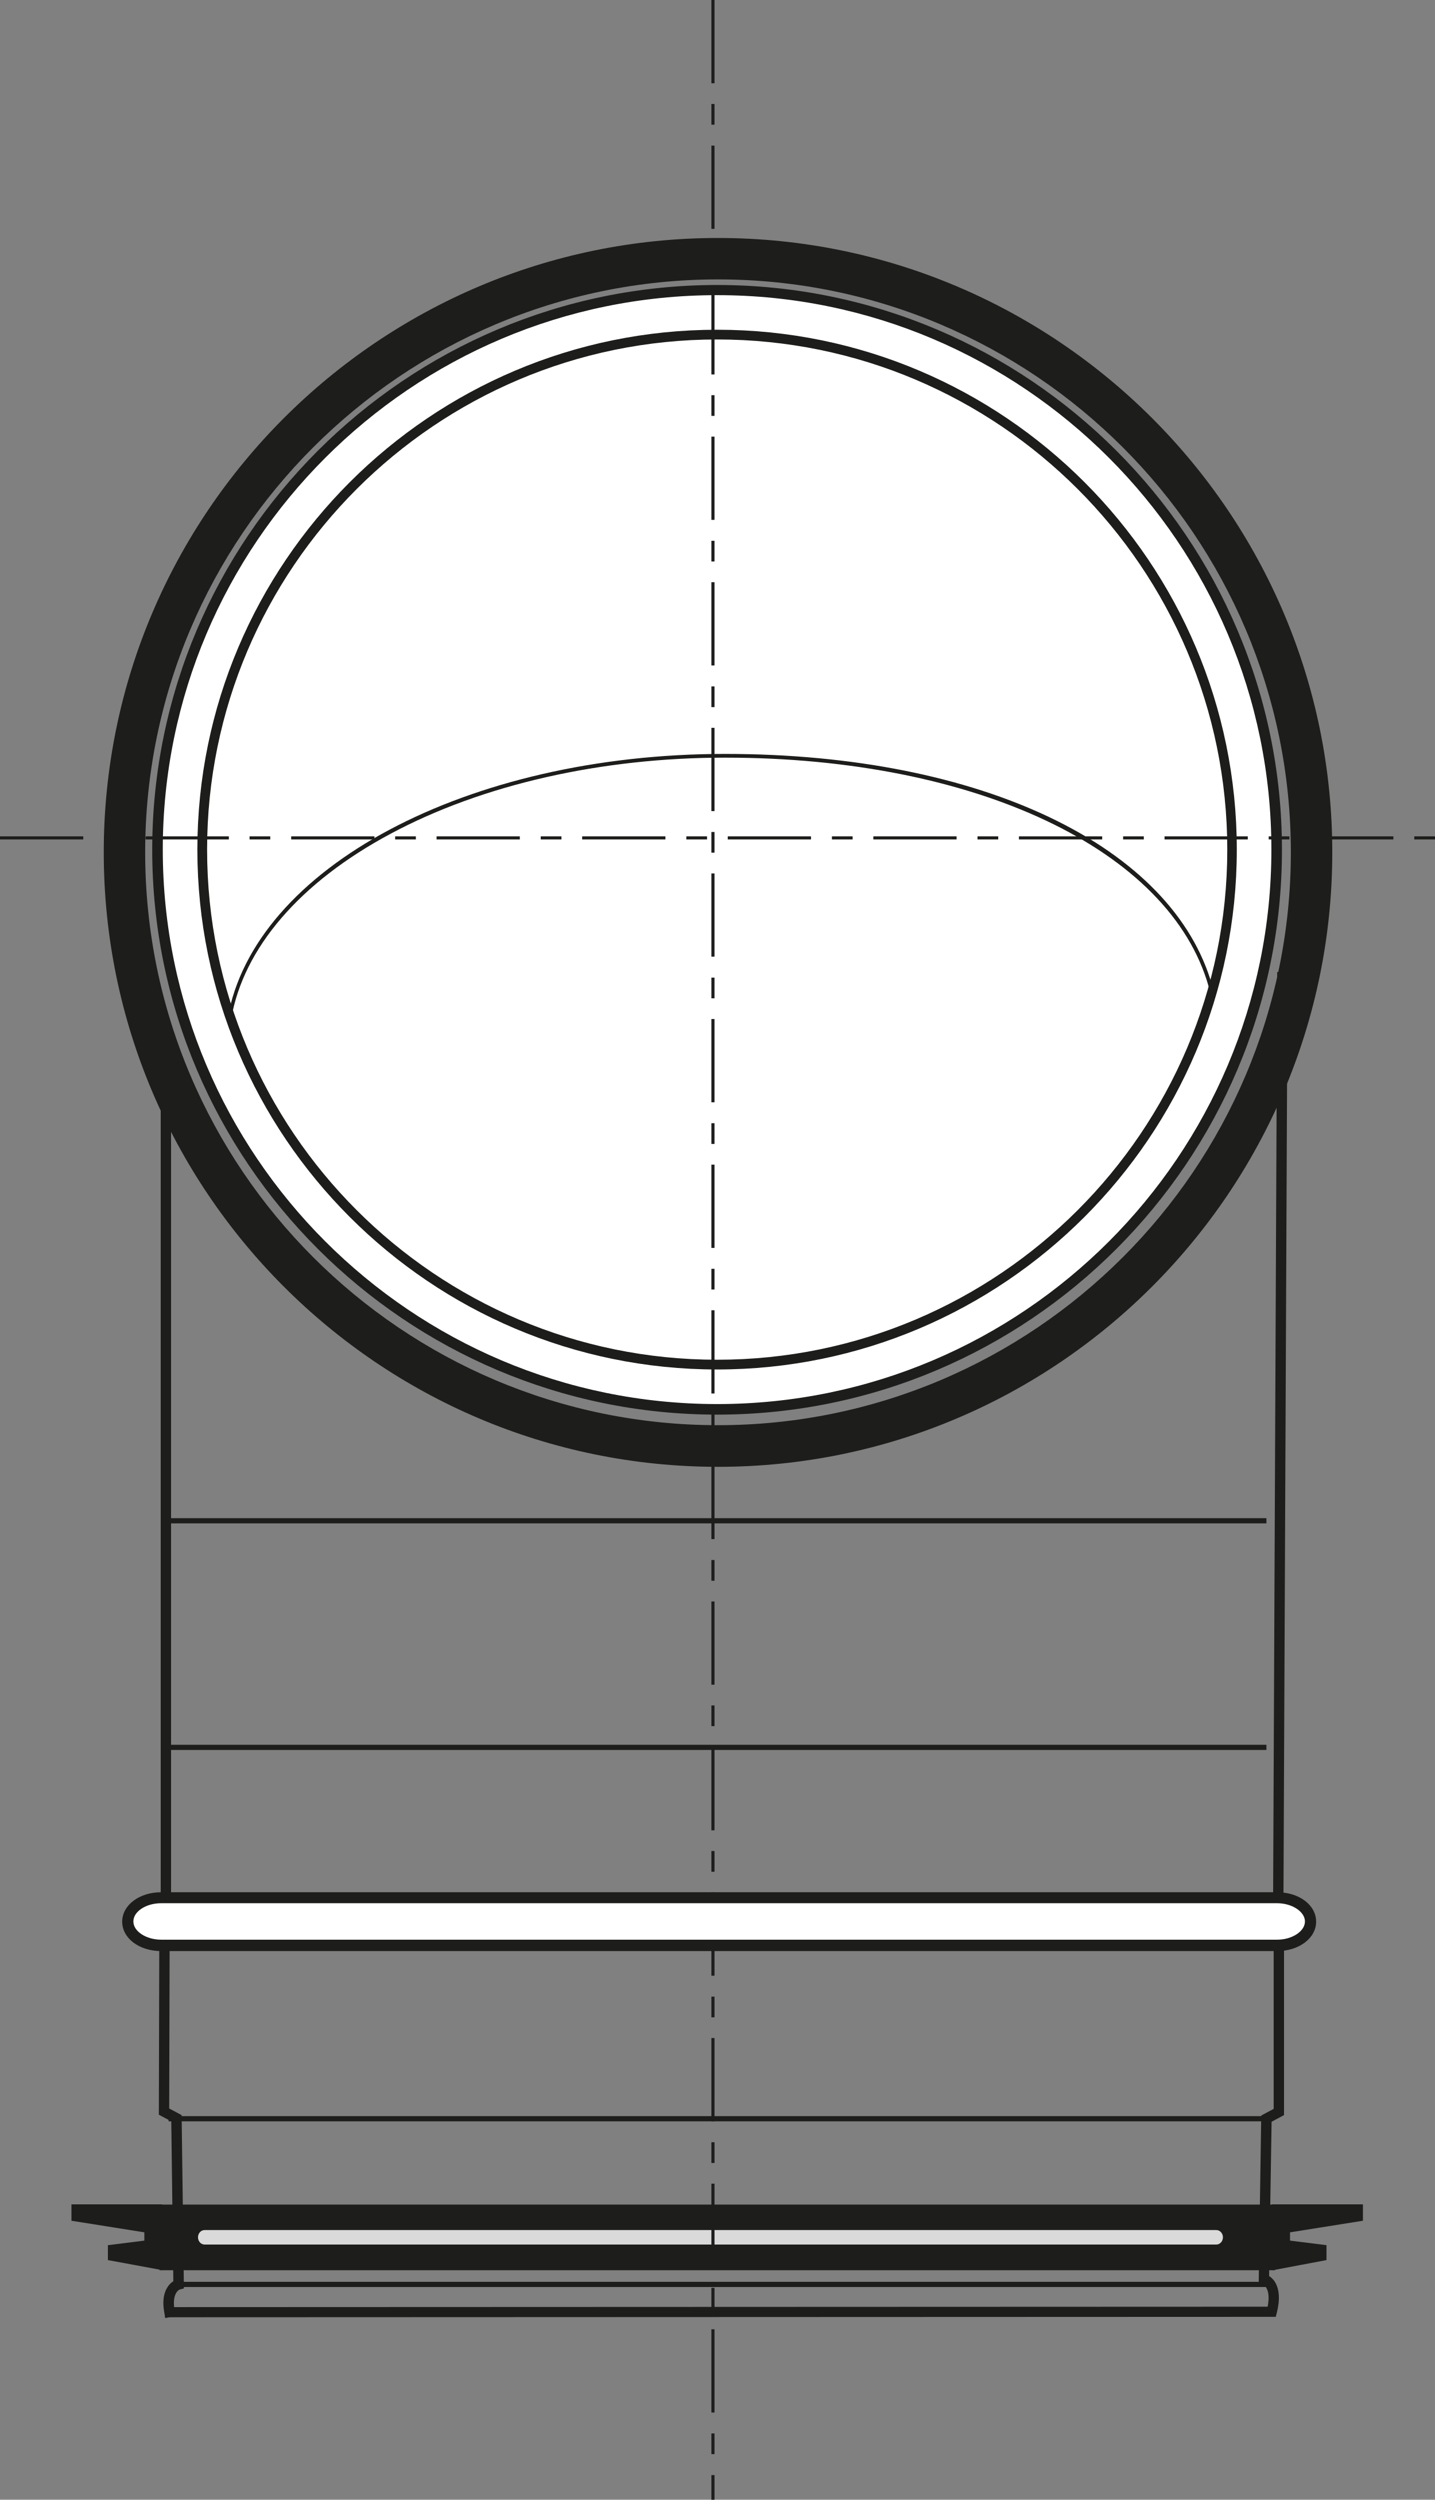 <?xml version="1.0" encoding="UTF-8"?>
<svg id="Livello_2" data-name="Livello 2" xmlns="http://www.w3.org/2000/svg" viewBox="0 0 69.29 120.69">
  <rect x="0" y="0" width="69.29" height="120.69" fill="#808080" stroke="none"/>
  <defs>
    <style>
      .cls-1 {
        fill: #fff;
      }

      .cls-2 {
        fill: #1d1d1b;
      }

      .cls-3 {
        fill: #dadada;
      }
    </style>
  </defs>
  <g id="Livello_1-2" data-name="Livello 1">
    <g>
      <path class="cls-2" d="M7.96,111.89v-.5l53.25-.02c.18-.93-.23-1.07-.25-1.08l-.18-.06v-.19s.12-7.9.12-7.9l.6-.32v-7.85h.5v8.15s-.6.32-.6.32l-.12,7.45c.09.06.2.15.29.3.21.35.24.85.08,1.48l-.05.19-53.65.02ZM61.97,92.25h-.5s.2-45.32.2-45.32h.5s-.2,45.32-.2,45.32ZM8.26,91.8h-.5v-41.48h.5v41.48Z"/>
      <polyline class="cls-2" points="61.42 106.57 65.67 106.57 65.67 107.11 62.16 107.67 62.15 108.29 63.92 108.52 63.92 109.01 61.42 109.48"/>
      <polygon class="cls-2" points="61.45 109.61 61.4 109.35 63.79 108.9 63.79 108.64 62.02 108.41 62.02 107.55 65.54 106.99 65.54 106.7 61.42 106.7 61.42 106.43 65.81 106.43 65.81 107.22 62.29 107.78 62.29 108.18 64.05 108.4 64.05 109.12 61.45 109.61"/>
      <polyline class="cls-2" points="7.83 106.57 3.58 106.57 3.58 107.11 7.1 107.67 7.1 108.29 5.34 108.52 5.34 109.01 7.83 109.47"/>
      <polygon class="cls-2" points="7.81 109.6 5.21 109.12 5.21 108.4 6.97 108.18 6.97 107.78 3.45 107.22 3.45 106.43 7.83 106.43 7.83 106.7 3.71 106.7 3.71 106.99 7.23 107.55 7.23 108.41 5.47 108.64 5.47 108.9 7.86 109.34 7.81 109.6"/>
      <rect class="cls-2" x="7.83" y="106.57" width="53.59" height="2.91"/>
      <path class="cls-2" d="M61.56,109.61H7.7v-3.17h53.86v3.17ZM7.96,109.34h53.33s0-2.64,0-2.64H7.96s0,2.64,0,2.64Z"/>
      <path class="cls-3" d="M9.88,108.37c-.18,0-.32-.16-.32-.35,0-.19.14-.35.32-.35h48.85c.18,0,.32.16.32.35s-.14.35-.32.35H9.88Z"/>
      <path class="cls-2" d="M7.99,111.92c-.16-.64-.13-1.13.09-1.48.09-.15.2-.24.29-.3l-.1-7.72-.6-.32.02-7.98h.5s-.02,7.68-.02,7.68l.6.32.11,8.37-.2.05s-.47.16-.2,1.26l-.49.12Z"/>
      <path class="cls-2" d="M61.11,110.42H8.62v-.25h52.49v.25ZM61.15,102.42H8.14v-.25h53.01v.25ZM61.15,84.49H8.14v-.25h53.01v.25ZM61.15,73.55H8.14v-.25h53.01v.25Z"/>
      <path class="cls-1" d="M59.53,40.92c0,13.74-11.13,24.86-24.86,24.86s-24.87-11.13-24.87-24.86,11.13-24.86,24.87-24.86,24.86,11.13,24.86,24.86"/>
      <path class="cls-2" d="M34.67,66.01c-13.84,0-25.1-11.26-25.1-25.1s11.26-25.09,25.1-25.09,25.09,11.26,25.09,25.09-11.26,25.1-25.09,25.1ZM34.67,16.29c-13.58,0-24.63,11.05-24.63,24.63s11.05,24.63,24.63,24.63,24.63-11.05,24.63-24.63-11.05-24.63-24.63-24.63Z"/>
      <path class="cls-1" d="M59.53,40.92c0,13.74-11.13,24.86-24.86,24.86s-24.87-11.13-24.87-24.86,11.13-24.86,24.87-24.86,24.86,11.13,24.86,24.86"/>
      <path class="cls-2" d="M34.67,66.01c-13.84,0-25.1-11.26-25.1-25.1s11.26-25.09,25.1-25.09,25.09,11.26,25.09,25.09-11.26,25.1-25.09,25.1ZM34.67,16.29c-13.58,0-24.63,11.05-24.63,24.63s11.05,24.63,24.63,24.63,24.63-11.05,24.63-24.63-11.05-24.63-24.63-24.63Z"/>
      <path class="cls-1" d="M61.64,41.03c0,14.93-12.1,27.02-27.02,27.02S7.6,55.95,7.6,41.03s12.1-27.02,27.02-27.02,27.02,12.1,27.02,27.02"/>
      <path class="cls-2" d="M34.63,68.3c-15.04,0-27.28-12.24-27.28-27.27s12.24-27.27,27.28-27.27,27.27,12.24,27.27,27.27-12.23,27.27-27.27,27.27ZM34.63,14.25c-14.76,0-26.77,12.01-26.77,26.77s12.01,26.77,26.77,26.77,26.76-12.01,26.76-26.77-12.01-26.77-26.76-26.77Z"/>
      <path class="cls-2" d="M34.63,66.12c-13.84,0-25.1-11.26-25.1-25.1s11.26-25.1,25.1-25.1,25.09,11.26,25.09,25.1-11.26,25.1-25.09,25.1ZM34.63,16.39c-13.58,0-24.63,11.05-24.63,24.63s11.05,24.63,24.63,24.63,24.63-11.05,24.63-24.63-11.05-24.63-24.63-24.63Z"/>
      <path class="cls-2" d="M34.67,70.82c-16.36,0-29.66-13.31-29.66-29.67s13.31-29.66,29.66-29.66,29.66,13.31,29.66,29.66-13.31,29.67-29.66,29.67ZM34.67,13.49c-15.25,0-27.66,12.41-27.66,27.66s12.41,27.66,27.66,27.66,27.66-12.41,27.66-27.66-12.41-27.66-27.66-27.66Z"/>
      <path class="cls-2" d="M11.17,49.21l-.18-.03c1.26-7.28,11.58-12.78,24.02-12.78s21.63,4.49,23.52,11.18l-.17.05c-1.87-6.61-11.25-11.05-23.35-11.05-5.98,0-11.71,1.3-16.14,3.67-4.38,2.34-7.12,5.52-7.71,8.96Z"/>
      <path class="cls-2" d="M34.5,120.69h-.15v-1.19h.15v1.19ZM34.5,118.49h-.15v-1h.15v1ZM34.5,116.48h-.15v-4.02h.15v4.02ZM34.5,111.46h-.15v-1h.15v1ZM34.5,109.45h-.15v-4.02h.15v4.02ZM34.5,104.43h-.15v-1h.15v1ZM34.5,102.42h-.15v-4.02h.15v4.02ZM34.5,97.4h-.15v-1h.15v1ZM34.5,95.39h-.15v-4.02h.15v4.02ZM34.5,90.37h-.15v-1h.15v1ZM34.5,88.37h-.15v-4.02h.15v4.02ZM34.5,83.34h-.15v-1h.15v1ZM34.5,81.34h-.15v-4.02h.15v4.02ZM34.5,76.32h-.15v-1h.15v1ZM34.5,74.31h-.15v-4.02h.15v4.02ZM34.5,69.29h-.15v-1h.15v1ZM34.5,67.28h-.15v-4.02h.15v4.02ZM34.5,62.26h-.15v-1h.15v1ZM34.5,60.25h-.15v-4.02h.15v4.02ZM34.5,55.23h-.15v-1h.15v1ZM34.5,53.22h-.15v-4.02h.15v4.02ZM34.5,48.2h-.15v-1h.15v1ZM34.5,46.19h-.15v-4.02h.15v4.02ZM34.5,41.17h-.15v-1h.15v1ZM69.29,40.53h-1v-.15h1v.15ZM67.28,40.53h-4.02v-.15h4.02v.15ZM62.26,40.53h-1v-.15h1v.15ZM60.25,40.53h-4.02v-.15h4.02v.15ZM55.23,40.53h-1v-.15h1v.15ZM53.22,40.53h-4.02v-.15h4.02v.15ZM48.2,40.53h-1v-.15h1v.15ZM46.19,40.53h-4.02v-.15h4.02v.15ZM41.17,40.53h-1v-.15h1v.15ZM39.16,40.53h-4.02v-.15h4.02v.15ZM34.14,40.53h-1v-.15h1v.15ZM32.13,40.53h-4.02v-.15h4.02v.15ZM27.11,40.53h-1v-.15h1v.15ZM25.1,40.53h-4.02v-.15h4.02v.15ZM20.08,40.53h-1v-.15h1v.15ZM18.08,40.53h-4.02v-.15h4.02v.15ZM13.05,40.53h-1v-.15h1v.15ZM11.05,40.53h-4.02v-.15h4.02v.15ZM6.03,40.53h-1v-.15h1v.15ZM4.02,40.53H0v-.15h4.02v.15ZM34.5,39.16h-.15v-4.02h.15v4.02ZM34.5,34.14h-.15v-1h.15v1ZM34.5,32.13h-.15v-4.02h.15v4.02ZM34.5,27.11h-.15v-1h.15v1ZM34.5,25.1h-.15v-4.02h.15v4.02ZM34.5,20.08h-.15v-1h.15v1ZM34.5,18.08h-.15v-4.02h.15v4.02ZM34.5,13.05h-.15v-1h.15v1ZM34.5,11.05h-.15v-4.02h.15v4.02ZM34.5,6.02h-.15v-1h.15v1ZM34.5,4.02h-.15V0h.15v4.02Z"/>
      <path class="cls-1" d="M6.17,92.78c0,.64.72,1.15,1.61,1.15h53.89c.89,0,1.61-.51,1.61-1.15s-.72-1.15-1.61-1.15H7.78c-.89,0-1.61.51-1.61,1.15"/>
      <path class="cls-2" d="M61.67,94.2H7.78c-1.06,0-1.88-.62-1.88-1.42s.83-1.42,1.88-1.42h53.89c1.06,0,1.88.62,1.88,1.42s-.83,1.42-1.88,1.42ZM7.78,91.89c-.73,0-1.34.4-1.34.88s.62.88,1.34.88h53.89c.73,0,1.34-.41,1.34-.88s-.62-.88-1.34-.88H7.78Z"/>
    </g>
  </g>
</svg>